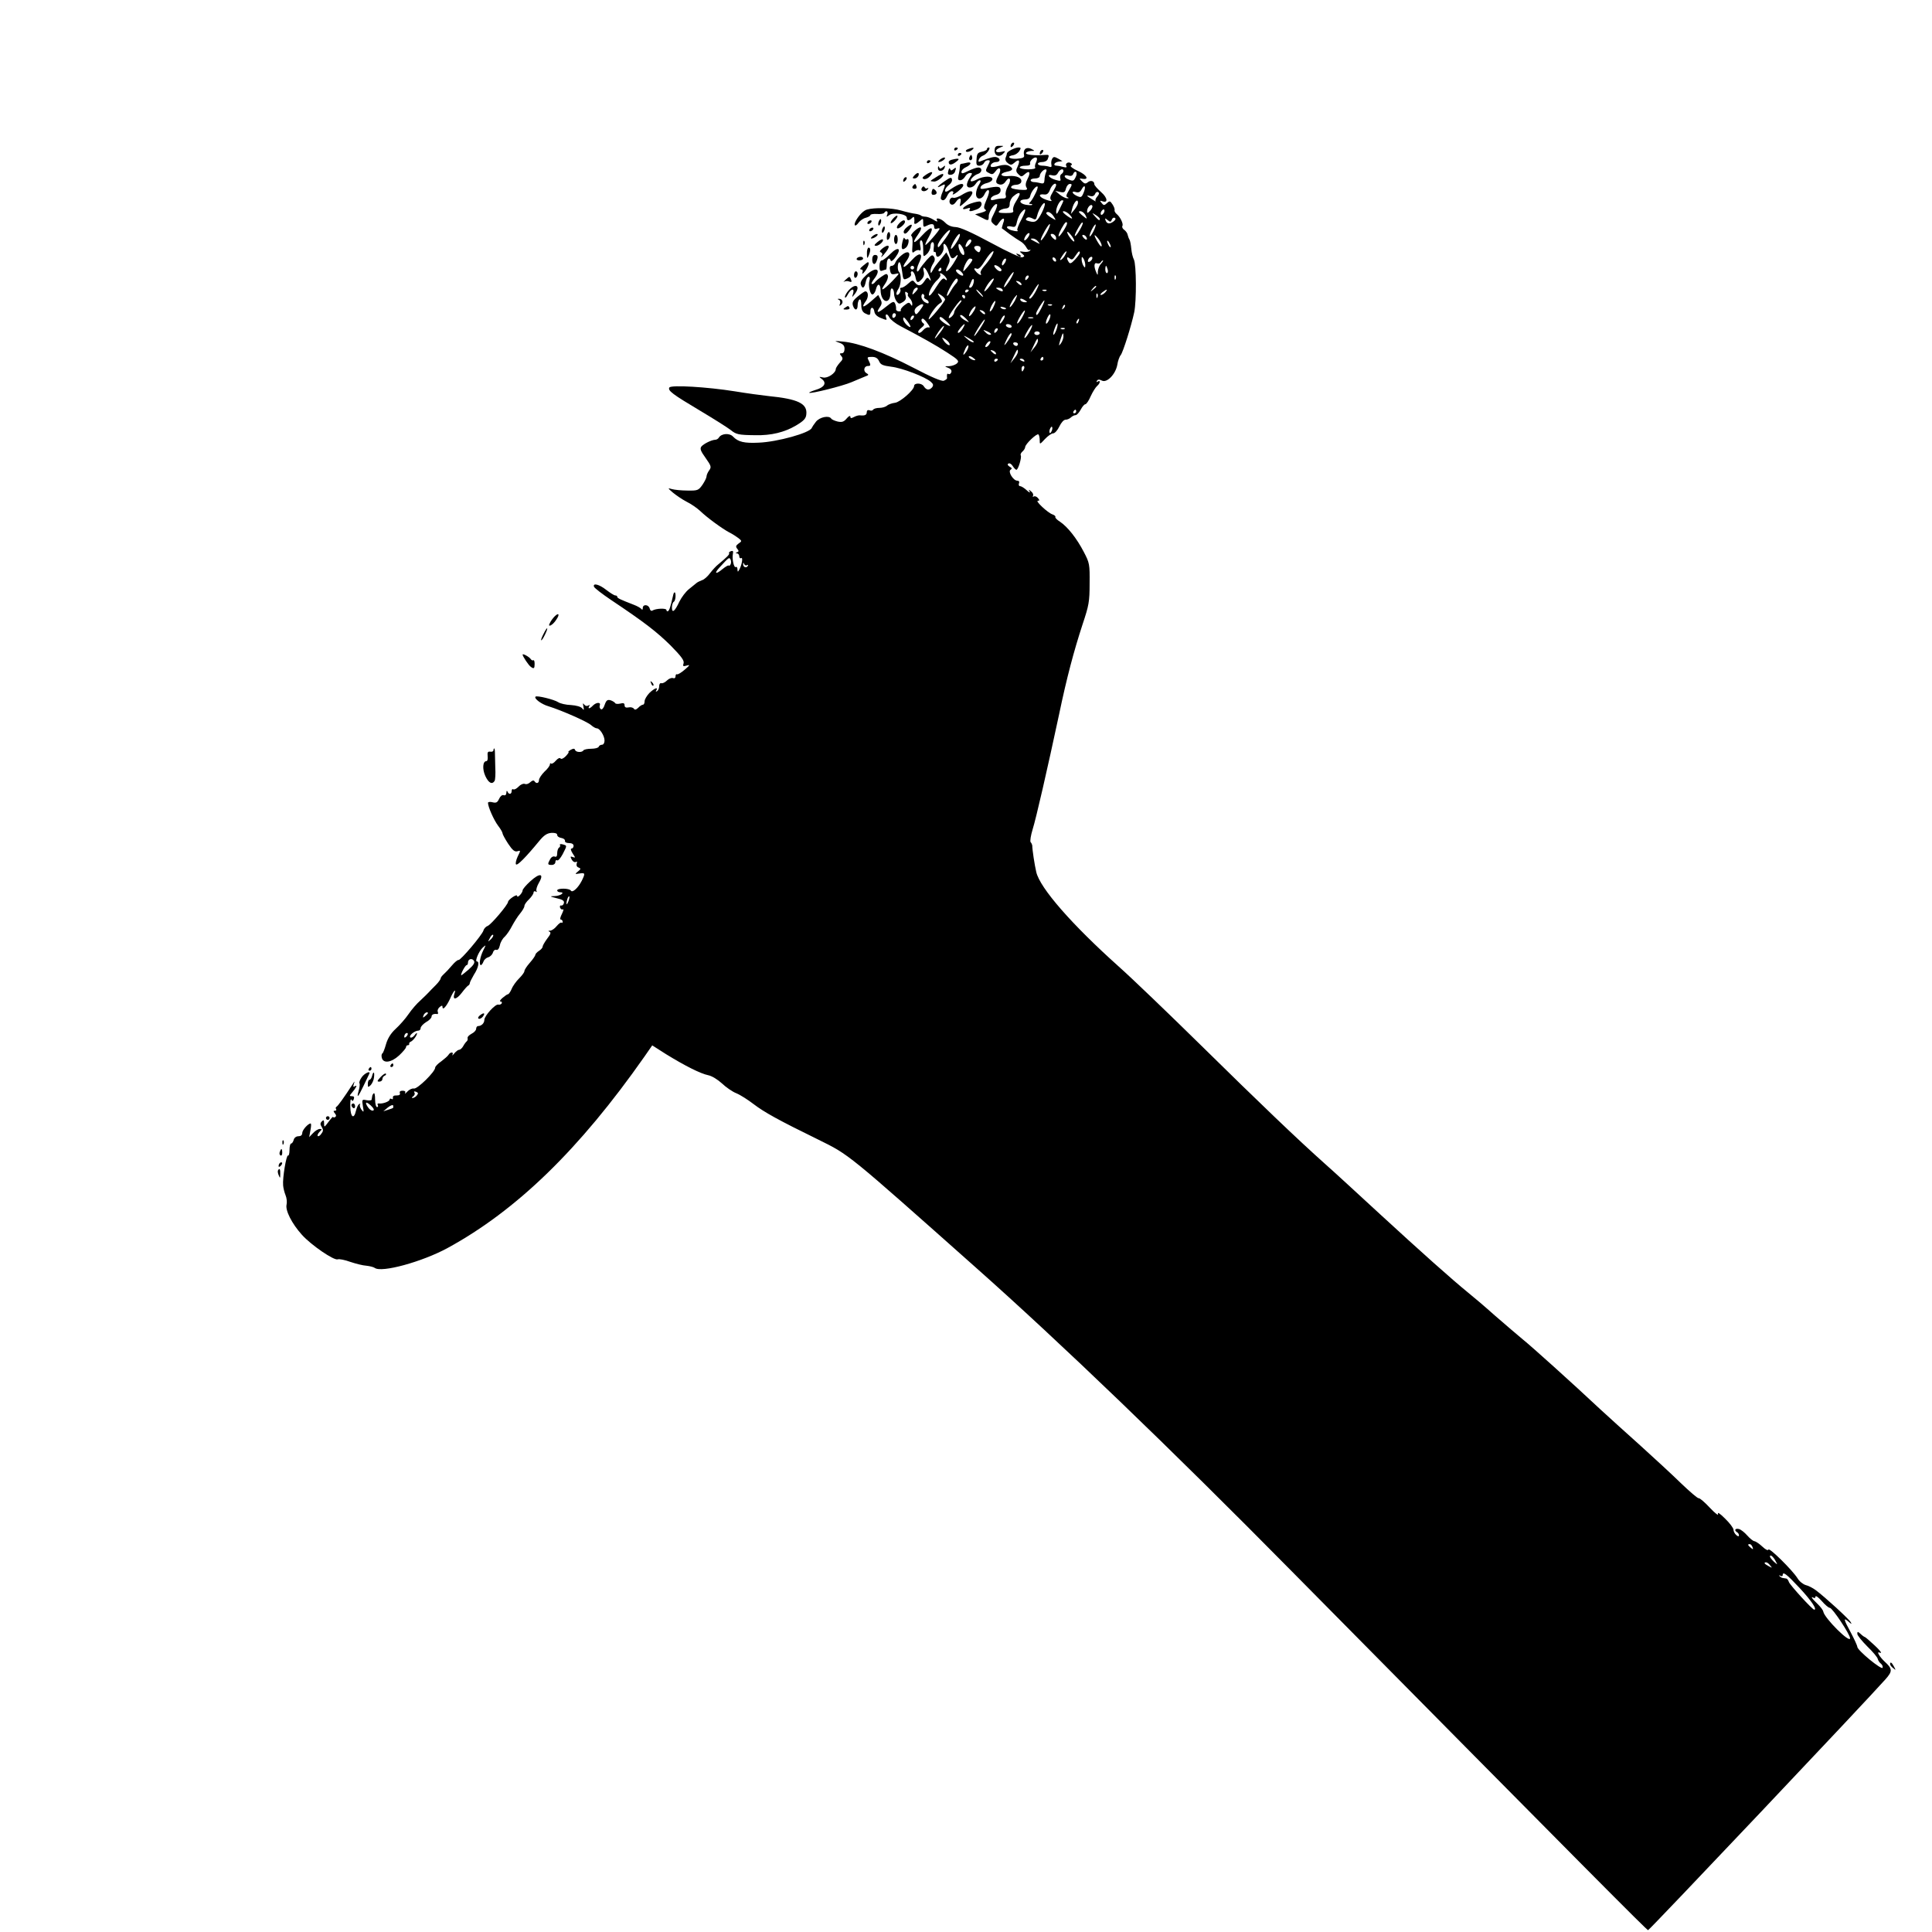 <?xml version="1.0" standalone="no"?>
<!DOCTYPE svg PUBLIC "-//W3C//DTD SVG 20010904//EN"
 "http://www.w3.org/TR/2001/REC-SVG-20010904/DTD/svg10.dtd">
<svg version="1.0" xmlns="http://www.w3.org/2000/svg"
 width="1061pt" height="1061pt" viewBox="0 0 1061 1061"
 preserveAspectRatio="xMidYMid meet">
<g transform="translate(0,1061) scale(0.1,-0.1)"
fill="#000000" stroke="none">
<path d="M5557 9823 c-4 -3 -7 -11 -7 -17 0 -6 5 -5 12 2 6 6 9 14 7 17 -3 3
-9 2 -12 -2z"/>
<path d="M5462 9786 c-2 -31 26 -43 47 -20 15 15 14 16 -11 10 -34 -8 -38 11
-5 24 22 9 22 9 -3 9 -20 1 -26 -4 -28 -23z"/>
<path d="M5240 9789 c0 -5 5 -7 10 -4 6 3 10 8 10 11 0 2 -4 4 -10 4 -5 0 -10
-5 -10 -11z"/>
<path d="M5316 9791 c-11 -4 -15 -10 -9 -14 5 -3 19 0 29 8 20 15 11 18 -20 6z"/>
<path d="M5420 9791 c0 -5 -12 -11 -27 -14 -24 -5 -28 -11 -30 -41 -3 -30 0
-36 16 -36 10 0 21 7 25 15 3 8 12 15 21 15 14 0 14 -3 0 -30 -14 -28 -14 -30
6 -40 17 -10 23 -8 36 9 21 31 36 15 18 -19 -20 -38 -19 -47 4 -53 13 -3 25 3
34 17 22 32 34 10 13 -25 -10 -17 -16 -39 -13 -50 4 -14 0 -19 -16 -19 -12 0
-33 -3 -46 -7 -17 -4 -22 -2 -19 8 2 7 15 16 29 19 15 4 24 13 24 25 0 22 -14
24 -77 11 -31 -6 -37 -4 -32 8 3 8 19 18 35 21 16 4 29 13 29 21 0 19 -47 18
-84 -1 -16 -9 -31 -13 -34 -10 -8 7 18 34 39 40 24 8 25 35 1 35 -10 0 -34 -9
-55 -19 -30 -15 -37 -16 -37 -5 0 8 11 20 25 26 31 14 33 32 3 24 -13 -3 -26
-6 -30 -6 -4 0 -7 -8 -7 -17 0 -10 -3 -30 -7 -45 -5 -22 -3 -28 9 -28 9 0 21
9 27 20 6 11 18 20 27 20 14 0 14 -2 -1 -25 -9 -13 -16 -31 -16 -40 0 -22 33
-19 48 5 7 11 17 20 23 20 7 0 5 -10 -5 -25 -9 -13 -16 -36 -16 -50 0 -34 33
-34 48 1 7 14 16 23 21 19 6 -3 1 -25 -11 -51 -16 -37 -17 -48 -7 -55 9 -5 2
-10 -22 -17 l-34 -9 32 -16 c41 -22 43 -21 43 6 0 25 35 75 45 65 4 -3 -3 -25
-15 -48 -20 -40 -21 -44 -5 -59 16 -15 18 -14 32 7 21 30 35 28 22 -4 -5 -15
-8 -28 -7 -28 2 -1 21 -15 43 -32 22 -16 49 -34 60 -40 11 -6 25 -21 31 -32 6
-12 14 -19 19 -14 5 4 5 2 2 -4 -4 -6 -19 -9 -34 -7 -26 4 -27 3 -10 -10 15
-13 15 -15 2 -20 -8 -4 -82 30 -172 79 -108 58 -170 86 -195 87 -24 1 -44 10
-58 25 -22 23 -57 31 -43 10 4 -7 -5 -5 -20 5 -14 9 -35 17 -45 17 -10 0 -22
3 -25 7 -4 3 -17 7 -30 9 -12 1 -48 9 -79 18 -51 15 -147 17 -187 5 -18 -5
-42 -29 -59 -58 -17 -30 -6 -41 13 -14 8 11 26 24 40 27 14 4 25 10 25 15 0 4
16 7 35 6 19 -2 38 1 41 6 10 16 23 9 17 -8 -6 -16 -5 -16 10 -5 21 18 97 7
97 -14 0 -17 12 -18 28 -2 9 9 12 9 13 -2 1 -8 1 -18 0 -22 -2 -13 11 -9 31 9
17 15 18 15 18 -11 0 -23 2 -25 19 -16 28 14 41 12 41 -6 0 -10 6 -14 15 -10
8 3 15 3 15 0 0 -9 -74 -94 -78 -89 -2 2 6 22 19 44 33 60 14 63 -37 8 -45
-50 -60 -48 -23 4 29 41 20 54 -16 23 -16 -14 -25 -27 -20 -30 6 -2 8 -25 6
-51 -3 -42 -2 -46 12 -34 9 7 21 10 26 6 7 -4 9 5 5 25 -4 19 -2 30 5 30 6 0
11 -19 11 -47 0 -45 0 -46 20 -28 11 10 20 29 20 42 0 12 5 23 11 23 7 0 10
-12 7 -29 -2 -17 -1 -28 4 -25 4 3 8 -2 8 -10 0 -9 4 -16 9 -16 15 0 36 32 33
52 -6 35 17 17 28 -22 11 -42 19 -47 38 -28 20 20 13 0 -14 -42 -31 -47 -52
-54 -29 -10 12 24 13 35 4 52 l-12 22 -24 -30 c-36 -44 -39 -48 -51 -69 -10
-18 -11 -18 -12 -2 0 10 7 28 15 40 10 15 11 27 4 37 -8 13 -14 10 -38 -16
-16 -18 -33 -40 -39 -50 -19 -33 -23 -7 -6 30 28 57 5 66 -40 16 -41 -46 -60
-48 -28 -3 31 43 13 64 -26 32 -17 -13 -32 -32 -35 -41 -3 -10 -12 -18 -20
-18 -10 0 -13 -8 -9 -25 4 -21 8 -24 31 -19 24 6 22 3 -19 -40 -50 -52 -72
-61 -40 -16 12 17 19 38 16 46 -5 13 -10 12 -36 -6 -16 -11 -32 -25 -35 -30
-4 -6 -11 -10 -16 -10 -6 0 -1 12 10 26 45 57 13 74 -42 23 -23 -21 -33 -38
-30 -50 8 -28 20 -23 27 11 3 17 10 30 16 30 7 0 9 -8 5 -20 -9 -28 4 -82 18
-77 6 2 14 14 17 27 9 37 25 34 26 -4 1 -69 54 -83 54 -14 0 17 4 27 10 23 6
-3 10 -16 10 -29 0 -12 6 -30 13 -40 12 -16 16 -17 35 -5 16 10 20 20 15 38
-4 17 -3 22 6 16 7 -4 10 -9 7 -12 -3 -3 1 -12 9 -20 8 -8 15 -22 15 -31 0
-14 -2 -14 -9 -3 -8 12 -13 11 -35 -6 -14 -11 -22 -23 -19 -27 3 -3 -1 -6 -11
-6 -9 0 -16 6 -15 13 1 6 -1 20 -5 29 -7 16 -13 13 -52 -18 -44 -36 -56 -36
-31 1 11 16 11 25 2 42 l-12 23 -41 -36 c-43 -37 -54 -35 -26 4 15 22 13 52
-4 52 -4 0 -23 -13 -41 -28 -27 -22 -32 -33 -27 -50 10 -30 26 -28 26 2 0 14
5 28 10 31 6 4 10 -8 10 -29 0 -25 6 -38 19 -46 27 -14 31 -13 31 10 0 27 18
26 22 -2 2 -14 15 -27 37 -35 29 -12 33 -12 28 0 -9 25 5 28 17 4 6 -12 34
-34 61 -48 120 -63 195 -105 258 -146 59 -38 66 -46 53 -58 -8 -8 -27 -15 -43
-16 -27 0 -27 -1 -6 -9 15 -6 21 -15 17 -25 -3 -8 -10 -12 -15 -9 -8 5 -10 -2
-8 -23 0 -4 -8 -10 -18 -14 -12 -4 -67 19 -168 72 -162 84 -298 135 -385 143
-48 5 -51 4 -24 -5 24 -8 32 -17 32 -35 0 -15 -6 -24 -15 -24 -13 0 -13 -3 -3
-15 11 -13 9 -20 -9 -38 -11 -13 -21 -28 -21 -33 0 -23 -45 -53 -70 -47 -24 5
-24 5 -6 -9 27 -21 14 -45 -34 -59 -22 -7 -38 -14 -36 -16 7 -7 183 37 232 58
27 11 60 25 74 31 22 8 23 10 8 19 -19 11 -13 39 8 39 17 0 17 5 4 31 -9 17
-7 19 18 19 21 0 32 -7 40 -24 8 -19 21 -24 67 -30 60 -7 187 -56 217 -83 14
-12 15 -19 7 -30 -16 -18 -32 -16 -46 6 -12 19 -53 19 -53 1 0 -22 -77 -89
-105 -92 -16 -2 -36 -9 -43 -15 -7 -7 -26 -13 -42 -13 -16 0 -31 -4 -35 -10
-3 -5 -12 -7 -20 -3 -9 3 -15 -1 -15 -11 0 -15 -11 -20 -37 -17 -7 1 -22 -3
-33 -9 -15 -8 -20 -8 -20 2 -1 7 -9 3 -20 -10 -16 -19 -26 -22 -50 -17 -16 4
-32 11 -35 16 -12 19 -63 9 -84 -17 -11 -14 -21 -29 -23 -34 -9 -27 -189 -77
-291 -81 -80 -4 -113 4 -141 33 -19 21 -64 18 -78 -5 -4 -7 -13 -12 -20 -12
-21 -1 -63 -22 -76 -37 -9 -12 -5 -24 23 -63 31 -44 33 -50 19 -69 -8 -11 -14
-26 -14 -33 0 -7 -10 -27 -22 -45 -22 -31 -26 -33 -83 -32 -33 0 -71 4 -85 8
-24 7 -24 6 5 -19 17 -14 50 -37 75 -50 25 -12 59 -36 75 -51 36 -35 119 -96
160 -118 17 -8 39 -23 50 -31 20 -16 20 -17 1 -30 -15 -11 -17 -17 -7 -29 9
-11 9 -15 -1 -19 -10 -4 -10 -6 0 -6 6 -1 12 -8 12 -17 0 -8 5 -12 10 -9 12 7
4 -39 -11 -65 -7 -12 -8 -12 -9 3 0 10 -4 16 -9 13 -10 -7 -22 44 -16 73 3 14
0 18 -11 14 -8 -3 -13 -8 -10 -11 5 -5 -13 -23 -59 -61 -12 -9 -32 -31 -45
-48 -13 -18 -33 -36 -44 -39 -10 -4 -24 -10 -30 -15 -6 -5 -25 -20 -42 -34
-18 -14 -41 -45 -53 -69 -25 -54 -41 -66 -41 -32 0 14 5 28 10 31 6 3 10 18
10 32 0 26 -9 27 -14 1 -14 -62 -20 -79 -27 -84 -5 -3 -9 0 -9 6 0 11 -58 9
-77 -3 -6 -4 -13 1 -15 11 -6 23 -38 25 -38 3 0 -10 -3 -12 -8 -5 -4 5 -23 16
-42 23 -72 28 -90 36 -90 43 0 5 -5 8 -11 8 -6 0 -28 14 -49 30 -39 31 -75 40
-68 18 2 -7 45 -40 94 -73 184 -123 251 -175 327 -250 59 -60 76 -83 71 -98
-5 -16 -3 -18 18 -12 19 6 17 2 -12 -23 -19 -16 -38 -28 -42 -25 -5 2 -8 -3
-8 -11 0 -9 -6 -13 -14 -10 -8 3 -23 -3 -33 -13 -11 -11 -25 -17 -31 -15 -7 2
-12 -5 -12 -17 0 -11 -5 -23 -12 -27 -7 -4 -8 -3 -4 4 13 22 -11 12 -38 -14
-14 -15 -26 -35 -26 -45 0 -11 -4 -19 -9 -19 -5 0 -17 -7 -26 -17 -12 -11 -19
-13 -24 -5 -4 6 -17 10 -29 7 -15 -3 -22 1 -22 12 0 11 -6 14 -24 9 -13 -3
-26 -2 -28 3 -2 4 -13 11 -24 15 -18 5 -24 1 -33 -24 -6 -19 -15 -29 -21 -25
-6 4 -9 13 -6 21 7 19 -19 18 -38 -1 -17 -18 -30 -20 -20 -3 5 7 3 8 -6 3 -7
-4 -16 -2 -22 6 -7 10 -8 7 -4 -11 4 -21 3 -22 -7 -10 -7 9 -32 16 -61 18 -28
1 -59 8 -71 16 -21 14 -117 38 -124 30 -10 -10 33 -42 72 -53 68 -21 210 -83
233 -103 11 -10 25 -18 32 -18 16 0 42 -41 42 -67 0 -13 -6 -23 -14 -23 -8 0
-16 -5 -18 -11 -2 -6 -20 -11 -41 -11 -20 0 -40 -4 -43 -9 -8 -13 -42 -11 -46
3 -3 8 -9 8 -24 0 -10 -6 -16 -12 -12 -12 4 0 -3 -10 -15 -23 -13 -13 -25 -18
-29 -12 -4 5 -15 0 -26 -13 -10 -12 -22 -19 -26 -15 -3 3 -6 1 -6 -5 0 -7 -13
-25 -30 -40 -16 -16 -30 -37 -30 -46 0 -18 -15 -22 -25 -6 -4 6 -12 4 -22 -5
-9 -9 -22 -14 -31 -10 -8 3 -23 -3 -34 -15 -11 -11 -23 -18 -29 -15 -5 4 -9
-1 -9 -9 0 -19 -16 -21 -23 -3 -3 7 -6 4 -6 -7 -1 -11 -6 -16 -15 -13 -8 3
-18 -5 -25 -20 -9 -20 -16 -24 -36 -19 -14 4 -25 2 -25 -3 0 -22 32 -94 55
-125 14 -18 25 -37 25 -43 0 -5 14 -31 31 -57 24 -36 36 -45 50 -41 19 6 19 5
2 -29 -9 -20 -13 -39 -9 -43 7 -8 52 37 127 128 26 32 43 43 67 45 21 1 32 -3
32 -11 0 -8 10 -15 23 -17 12 -2 21 -9 20 -16 -2 -7 8 -12 22 -12 16 0 25 -6
25 -15 0 -8 -5 -15 -11 -15 -7 0 -4 -11 6 -27 16 -24 16 -25 1 -20 -14 6 -15
3 -6 -14 6 -11 16 -16 22 -13 7 5 9 2 5 -9 -3 -9 1 -18 10 -21 14 -6 14 -8 -3
-22 -18 -15 -18 -15 9 -11 31 5 32 1 12 -40 -20 -39 -51 -68 -60 -54 -8 14
-75 14 -75 1 0 -5 7 -10 16 -10 30 0 3 -20 -29 -21 -30 -1 -29 -2 11 -12 31
-7 42 -14 39 -26 -2 -9 -8 -15 -15 -14 -6 2 -9 -4 -6 -12 4 -8 10 -12 16 -9 5
3 2 -8 -6 -25 -9 -17 -12 -31 -6 -31 5 0 10 -5 10 -12 0 -6 -3 -8 -6 -5 -4 3
-15 -5 -26 -18 -11 -14 -27 -25 -36 -26 -11 0 -13 -2 -4 -6 9 -4 6 -14 -13
-38 -14 -19 -25 -38 -25 -44 0 -6 -9 -16 -20 -23 -11 -7 -20 -17 -20 -22 0 -4
-13 -24 -30 -43 -16 -18 -30 -39 -30 -46 0 -7 -14 -25 -29 -40 -16 -16 -35
-42 -41 -58 -7 -16 -16 -29 -20 -29 -4 0 -17 -9 -30 -20 -13 -11 -18 -20 -11
-20 7 0 9 -5 6 -11 -4 -5 -12 -8 -18 -6 -16 5 -77 -62 -77 -84 0 -18 -16 -34
-35 -34 -5 0 -10 -7 -10 -15 0 -8 -11 -20 -25 -27 -14 -7 -24 -18 -22 -25 2
-6 -1 -14 -5 -17 -4 -3 -13 -15 -19 -26 -6 -11 -16 -20 -22 -20 -6 0 -18 -9
-27 -20 -9 -11 -14 -14 -10 -7 8 16 -12 16 -22 -1 -4 -7 -23 -23 -40 -36 -18
-12 -33 -28 -33 -34 0 -23 -98 -119 -117 -115 -10 2 -26 -6 -36 -17 -10 -11
-16 -14 -12 -7 4 7 -1 12 -14 12 -13 0 -18 -5 -15 -13 3 -9 -3 -13 -18 -13
-14 1 -22 -4 -20 -12 1 -8 -2 -11 -8 -7 -5 3 -10 2 -10 -3 0 -11 -38 -25 -59
-22 -7 1 -10 -3 -6 -9 3 -6 1 -11 -4 -11 -6 0 -11 19 -11 42 0 23 -3 38 -7 34
-5 -4 -9 -12 -9 -17 -1 -5 -2 -13 -3 -18 0 -4 -13 -6 -28 -3 -25 5 -26 4 -20
-33 6 -34 5 -36 -8 -19 -7 10 -11 23 -8 28 4 5 1 6 -5 2 -6 -3 -13 -20 -17
-36 -11 -49 -30 -36 -31 21 -1 29 1 46 6 40 5 -10 9 -9 13 3 4 11 1 16 -10 16
-14 0 -15 2 -1 18 24 28 33 46 18 37 -10 -6 -12 -3 -7 11 6 19 6 19 -6 0 -50
-77 -82 -121 -89 -124 -4 -2 -6 -8 -2 -13 3 -5 0 -9 -7 -9 -9 0 -9 -3 0 -14 8
-10 9 -16 1 -21 -5 -3 -10 -3 -10 1 0 4 -11 -7 -25 -26 -24 -32 -25 -33 -25
-10 0 19 -3 21 -12 12 -10 -10 -10 -17 -1 -31 9 -15 9 -23 -2 -37 -7 -11 -16
-16 -20 -13 -3 4 1 14 10 23 14 14 15 16 1 16 -8 0 -25 -10 -36 -22 l-22 -23
7 38 c4 20 5 37 1 37 -14 0 -46 -36 -46 -52 0 -12 -8 -18 -21 -18 -12 0 -23
-8 -26 -20 -3 -11 -9 -20 -14 -20 -5 0 -9 -16 -9 -36 0 -19 -4 -33 -8 -30 -9
6 -31 -123 -27 -164 1 -14 7 -38 13 -53 7 -16 9 -39 6 -52 -8 -32 29 -105 84
-166 51 -57 177 -143 197 -135 8 3 39 -3 69 -14 30 -10 69 -20 88 -21 18 -2
39 -7 46 -12 37 -28 259 33 398 108 382 208 727 544 1083 1052 l43 62 77 -49
c101 -62 187 -106 231 -115 20 -4 52 -24 75 -45 22 -21 58 -46 79 -54 22 -9
64 -36 94 -59 59 -45 136 -88 357 -196 170 -84 154 -71 864 -702 462 -410
1070 -994 1736 -1669 1645 -1664 1949 -1970 1956 -1970 7 0 1194 1254 1303
1377 40 45 40 58 -4 98 -12 11 -26 28 -31 37 -8 14 -6 16 8 11 10 -3 -4 15
-31 40 -28 26 -52 47 -55 47 -2 0 -13 7 -23 17 -16 14 -18 14 -18 0 0 -8 25
-39 55 -69 30 -29 56 -60 57 -68 2 -8 9 -20 17 -26 8 -6 12 -16 10 -23 -5 -14
-139 96 -139 115 0 6 -16 41 -35 77 -41 75 -43 87 -13 61 16 -14 19 -15 12 -3
-9 17 -141 138 -192 176 -16 12 -41 25 -55 28 -14 4 -35 20 -45 37 -29 46
-156 171 -160 158 -3 -7 -16 0 -33 16 -16 15 -36 29 -44 30 -8 1 -26 16 -40
32 -14 16 -34 32 -45 35 -21 5 -28 -7 -10 -18 6 -3 10 -11 10 -17 0 -7 -6 -6
-15 2 -8 7 -15 20 -15 29 0 9 -21 37 -46 61 -30 30 -43 38 -39 25 4 -11 -17 5
-45 35 -28 30 -56 54 -61 52 -6 -1 -49 36 -97 82 -48 47 -148 139 -222 206
-74 66 -173 156 -220 199 -157 147 -378 346 -428 386 -27 22 -95 81 -152 130
-56 50 -122 106 -146 125 -92 75 -259 224 -483 430 -128 118 -265 244 -305
279 -147 131 -361 336 -676 646 -179 176 -383 372 -455 436 -258 231 -434 432
-454 520 -9 38 -22 123 -22 146 -1 5 -4 13 -9 18 -4 6 1 37 11 70 19 60 81
331 145 630 43 206 82 351 129 495 35 105 39 125 39 225 1 106 0 113 -32 174
-39 75 -89 138 -131 166 -16 10 -28 22 -25 26 2 4 -5 10 -16 14 -25 8 -97 75
-80 75 10 0 10 3 0 15 -7 8 -17 12 -23 8 -5 -3 -7 -1 -4 4 4 6 -1 17 -10 24
-14 12 -16 12 -8 -1 4 -8 -3 -5 -17 8 -13 12 -29 22 -36 22 -6 0 -9 7 -6 15 4
9 0 15 -9 15 -22 0 -53 50 -37 60 9 6 8 10 -5 17 -11 7 -14 13 -7 17 6 4 17
-2 24 -14 7 -11 16 -20 20 -20 10 0 30 68 24 79 -3 5 1 14 9 21 8 7 15 18 15
24 0 17 65 78 73 70 4 -4 7 -18 7 -32 0 -24 0 -24 29 7 16 17 36 31 45 31 9 0
24 17 34 38 10 21 24 37 34 37 10 0 23 6 30 13 6 6 18 12 25 12 7 0 19 14 28
30 9 17 20 30 26 30 5 0 19 20 29 44 11 24 27 49 35 56 18 15 20 35 3 24 -7
-4 -8 -3 -4 4 5 9 13 9 27 2 27 -15 75 33 85 86 3 21 12 46 19 54 13 17 58
160 74 235 13 63 12 263 -2 290 -6 11 -12 37 -14 58 -2 22 -6 44 -10 51 -4 6
-8 18 -10 26 -1 8 -9 20 -18 27 -10 6 -14 16 -11 22 7 11 -12 50 -32 66 -7 6
-12 15 -11 20 2 6 -3 20 -11 32 -13 20 -16 21 -31 7 -14 -13 -18 -13 -29 1
-11 13 -10 14 3 10 34 -13 30 19 -6 50 -20 18 -37 37 -37 43 0 18 -20 24 -36
11 -12 -10 -18 -9 -32 5 -16 17 -16 17 2 14 40 -7 25 21 -24 43 -29 13 -45 26
-39 30 8 5 8 8 0 13 -15 10 -33 -3 -25 -16 5 -8 -1 -9 -17 -5 -13 4 -30 7 -36
7 -22 0 -14 18 10 22 l22 3 -24 14 c-20 11 -25 11 -32 0 -5 -8 -7 -22 -5 -32
3 -13 0 -17 -11 -13 -8 3 -26 6 -39 6 -13 0 -24 5 -24 10 0 6 11 10 24 10 13
0 27 7 30 16 9 23 8 25 -16 23 -53 -5 -109 1 -103 11 3 6 16 10 28 11 22 0 22
0 -1 12 -27 12 -45 -5 -38 -35 3 -13 -5 -17 -40 -20 -43 -3 -59 14 -18 20 11
2 25 12 32 22 10 17 10 20 -5 20 -21 -1 -61 -22 -63 -32 0 -4 -3 -15 -7 -24
-4 -11 1 -22 12 -30 16 -12 21 -11 37 3 24 22 32 12 17 -21 -11 -22 -10 -29 4
-43 15 -15 18 -15 35 0 26 24 34 10 15 -26 -11 -21 -12 -36 -6 -46 9 -14 3
-16 -39 -13 -31 3 -48 8 -45 15 2 7 14 12 27 12 13 0 26 7 28 14 8 23 -24 38
-68 34 -47 -5 -55 14 -10 24 34 6 38 18 11 32 -12 7 -31 7 -56 0 -20 -6 -39
-8 -42 -5 -9 9 8 26 28 26 22 0 26 18 4 26 -13 5 -35 0 -88 -21 -13 -6 -16 -3
-11 9 3 8 13 18 22 21 20 6 47 45 32 45 -5 0 -10 -4 -10 -9z m270 -72 c-6 -11
-8 -24 -5 -29 4 -6 -12 -10 -39 -10 -25 0 -46 5 -46 10 0 6 14 10 31 10 20 0
29 4 26 13 -4 13 23 38 35 31 5 -3 3 -14 -2 -25z m54 -56 c-4 -10 -8 -28 -8
-41 -1 -18 -5 -22 -21 -18 -11 3 -28 6 -37 6 -10 0 -18 5 -18 10 0 6 11 10 25
10 14 0 25 6 25 13 0 15 20 37 33 37 5 0 6 -8 1 -17z m96 8 c0 -6 -5 -13 -11
-17 -6 -3 -9 -14 -6 -24 4 -15 1 -16 -29 -7 -36 11 -48 33 -14 24 13 -3 24 1
30 14 11 20 30 26 30 10z m67 -34 c-10 -21 -14 -23 -38 -13 -30 11 -29 31 1
21 11 -3 20 0 24 10 3 9 10 14 15 11 5 -4 5 -16 -2 -29z m-107 -44 c0 -5 -9
-22 -19 -39 -15 -24 -16 -35 -8 -43 7 -7 -3 -7 -28 2 -40 14 -47 34 -10 29 15
-2 24 6 32 28 10 26 33 42 33 23z m71 -27 c-16 -26 -18 -35 -9 -39 9 -4 9 -6
-2 -6 -8 0 -26 9 -40 20 l-25 21 26 -6 c23 -5 28 -2 33 19 4 14 13 25 22 25
13 0 12 -6 -5 -34z m-187 -23 c-10 -21 -23 -41 -29 -45 -6 -5 -4 -8 4 -8 8 0
12 -2 9 -5 -3 -3 -19 -2 -37 1 -36 8 -37 28 0 29 16 0 25 7 27 20 5 23 33 58
40 50 3 -3 -3 -22 -14 -42z m267 9 c-11 -27 -15 -28 -37 -18 -28 13 -32 30 -5
21 14 -4 23 0 31 15 17 31 25 16 11 -18z m75 -21 c-9 -10 -13 -21 -9 -26 5 -4
-4 0 -19 10 -33 20 -35 25 -9 18 11 -3 21 2 25 12 3 9 11 13 17 10 7 -5 5 -13
-5 -24z m-426 13 c0 -4 -9 -22 -21 -41 -12 -18 -18 -40 -15 -48 4 -12 -4 -15
-41 -15 -36 0 -44 3 -35 12 6 6 22 12 34 13 17 1 23 8 23 26 0 13 9 32 20 41
21 18 35 23 35 12z m240 -37 c0 -2 -9 -21 -20 -43 -15 -31 -19 -35 -20 -16 0
24 20 62 32 62 5 0 8 -1 8 -3z m80 -11 c0 -8 -9 -24 -19 -37 l-20 -24 6 25 c9
39 33 65 33 36z m-199 -55 c-25 -48 -35 -55 -68 -46 -18 4 -23 9 -16 16 8 8
17 7 32 0 18 -10 21 -8 27 16 9 35 37 79 42 65 2 -6 -6 -29 -17 -51z m265 11
c-14 -14 -16 -14 -16 -1 0 20 23 44 29 28 2 -6 -4 -18 -13 -27z m-376 -46
c-16 -29 -26 -56 -23 -60 8 -8 -5 -8 -34 0 -13 4 -23 11 -23 16 0 6 11 7 24 4
21 -5 25 -2 31 27 4 17 14 40 23 50 29 33 30 17 2 -37z m454 39 c-4 -8 -10
-15 -15 -15 -4 0 -6 7 -3 15 4 8 10 15 15 15 4 0 6 -7 3 -15z m-276 -26 c13
-21 13 -21 -17 -3 -16 10 -28 21 -25 25 7 12 28 1 42 -22z m87 11 c10 -11 15
-20 11 -20 -4 0 -19 9 -33 20 -17 13 -20 20 -11 20 8 0 23 -9 33 -20z m85 0
c6 -11 9 -20 7 -20 -2 0 -14 9 -27 20 -18 16 -19 20 -7 20 9 0 21 -9 27 -20z
m80 -22 c0 -12 -6 -9 -26 13 -19 22 -19 22 4 8 12 -8 22 -17 22 -21z m74 -15
c-21 -15 -36 -13 -43 8 -4 12 -2 12 12 0 14 -11 18 -11 23 3 3 9 11 13 17 9 6
-4 3 -11 -9 -20z m-254 -10 c0 -13 -41 -76 -46 -71 -4 5 9 35 29 66 9 14 17
16 17 5z m69 -37 c-23 -40 -37 -44 -17 -5 21 39 30 51 34 46 3 -2 -5 -21 -17
-41z m-181 -14 c-13 -23 -27 -42 -31 -42 -7 0 15 46 37 78 19 27 15 3 -6 -36z
m257 8 c-9 -18 -18 -30 -21 -28 -2 3 3 19 12 37 9 18 18 30 21 28 2 -3 -3 -19
-12 -37z m-811 -37 c-41 -56 -44 -59 -44 -40 0 17 59 91 67 83 3 -3 -8 -22
-23 -43z m706 -17 c0 -6 -9 0 -20 14 -26 33 -25 52 0 21 11 -13 20 -28 20 -35z
m-647 -7 c-14 -22 -28 -38 -30 -35 -8 8 38 87 47 81 5 -3 -2 -24 -17 -46z
m395 31 c-7 -11 -16 -20 -21 -20 -4 0 -3 9 3 20 6 11 15 20 20 20 6 0 5 -9 -2
-20z m152 -7 c0 -13 -3 -13 -15 -3 -8 7 -15 16 -15 21 0 5 7 6 15 3 8 -4 15
-13 15 -21z m165 6 c11 -17 -1 -21 -15 -4 -8 9 -8 15 -2 15 6 0 14 -5 17 -11z
m85 -48 c0 -9 -8 -3 -20 17 -25 41 -25 54 0 23 11 -13 20 -31 20 -40z m-726 8
c-21 -24 -29 -18 -14 10 6 12 16 19 21 15 6 -4 4 -13 -7 -25z m377 14 c13 -15
12 -15 -11 -3 -34 17 -36 20 -18 20 9 0 22 -7 29 -17z m399 -28 c0 -5 -5 -3
-10 5 -5 8 -10 20 -10 25 0 6 5 3 10 -5 5 -8 10 -19 10 -25z m-811 -11 c12
-27 7 -45 -8 -28 -14 14 -23 54 -13 54 5 0 14 -12 21 -26z m94 10 c3 -3 3 -12
0 -20 -4 -11 -9 -12 -19 -3 -8 6 -14 15 -14 20 0 10 24 12 33 3z m61 -54 c-10
-16 -29 -41 -42 -55 -12 -14 -20 -30 -17 -35 9 -15 -4 -12 -21 4 -18 19 -18
27 1 20 9 -4 24 11 45 45 33 53 64 73 34 21z m406 11 c-5 -11 -15 -23 -22 -27
-7 -5 -8 -2 -3 7 21 37 44 55 25 20z m80 10 c0 -4 -12 -21 -26 -36 -21 -23
-28 -25 -35 -14 -14 22 -11 33 5 20 12 -10 18 -7 31 13 18 27 25 32 25 17z
m-130 -42 c0 -6 -4 -7 -10 -4 -5 3 -10 11 -10 16 0 6 5 7 10 4 6 -3 10 -11 10
-16z m160 -24 c0 -17 -2 -17 -10 -5 -5 8 -10 24 -10 35 0 17 2 17 10 5 5 -8
10 -24 10 -35z m38 33 c-2 -6 -10 -14 -16 -16 -7 -2 -10 2 -6 12 7 18 28 22
22 4z m-658 -5 c-1 -10 -50 -70 -50 -62 0 22 24 69 36 69 8 0 14 -3 14 -7z
m180 -14 c-7 -11 -14 -19 -16 -16 -7 7 7 37 17 37 6 0 5 -9 -1 -21z m527 -7
c-10 -10 -17 -29 -18 -43 0 -22 -1 -23 -9 -4 -14 32 -12 55 4 49 8 -3 17 -1
21 5 3 6 9 11 12 11 3 0 -1 -8 -10 -18z m-1093 -42 c6 -48 7 -49 31 -38 14 6
21 16 18 24 -3 8 0 14 6 14 6 0 14 -13 18 -30 6 -35 14 -37 36 -12 10 11 14
26 10 40 -10 38 11 24 29 -21 11 -26 13 -35 4 -24 -13 16 -14 16 -30 -8 -18
-27 -34 -29 -53 -5 -10 13 -14 12 -35 -7 -14 -13 -30 -23 -37 -23 -7 0 -10 -4
-7 -8 7 -11 -11 -38 -20 -30 -4 4 1 19 10 32 15 24 17 78 3 93 -10 9 -8 53 2
53 5 0 11 -22 15 -50z m546 8 c0 -12 -14 -10 -28 4 -19 19 -14 29 8 16 11 -7
20 -16 20 -20z m-480 12 c0 -5 -4 -10 -10 -10 -5 0 -10 5 -10 10 0 6 5 10 10
10 6 0 10 -4 10 -10z m1063 -10 c3 -11 1 -20 -4 -20 -5 0 -9 9 -9 20 0 11 2
20 4 20 2 0 6 -9 9 -20z m-913 0 c0 -5 -5 -10 -11 -10 -5 0 -7 5 -4 10 3 6 8
10 11 10 2 0 4 -4 4 -10z m108 -12 c19 -19 14 -29 -8 -16 -20 13 -27 28 -12
28 4 0 13 -5 20 -12z m267 -48 c-15 -23 -29 -40 -31 -37 -3 3 7 24 22 46 35
54 43 46 9 -9z m-359 26 c8 -8 14 -18 14 -22 0 -5 -5 -3 -12 4 -8 8 -20 -2
-47 -45 -19 -31 -36 -52 -39 -45 -5 15 21 63 47 86 11 10 18 23 15 27 -8 14 6
10 22 -5z m456 -18 c-7 -7 -12 -8 -12 -2 0 14 12 26 19 19 2 -3 -1 -11 -7 -17z
m485 0 c-3 -8 -6 -5 -6 6 -1 11 2 17 5 13 3 -3 4 -12 1 -19z m-867 -7 c0 -5
-6 -16 -14 -23 -7 -8 -20 -27 -29 -43 -9 -17 -16 -24 -17 -17 0 17 43 92 53
92 4 0 7 -4 7 -9z m85 -20 c-3 -12 -11 -21 -16 -21 -6 0 -8 3 -6 8 2 4 7 16
11 26 9 25 20 13 11 -13z m106 12 c-16 -28 -38 -53 -45 -53 -3 0 4 16 16 35
23 35 48 50 29 18z m159 -15 c0 -6 -6 -5 -15 2 -8 7 -15 14 -15 16 0 2 7 1 15
-2 8 -4 15 -11 15 -16z m78 -38 c-12 -22 -26 -40 -31 -40 -6 0 -6 5 0 13 5 6
17 24 26 40 26 41 29 33 5 -13z m332 26 c0 -2 -8 -10 -17 -17 -16 -13 -17 -12
-4 4 13 16 21 21 21 13z m-980 -12 c0 -3 -7 -12 -15 -20 -16 -17 -18 -14 -9
10 6 15 24 23 24 10z m465 -4 c8 -13 -5 -13 -25 0 -13 8 -13 10 2 10 9 0 20
-4 23 -10z m-185 -4 c0 -3 -4 -8 -10 -11 -5 -3 -10 -1 -10 4 0 6 5 11 10 11 6
0 10 -2 10 -4z m65 -16 c10 -11 16 -20 13 -20 -3 0 -13 9 -23 20 -10 11 -16
20 -13 20 3 0 13 -9 23 -20z m362 14 c-3 -3 -12 -4 -19 -1 -8 3 -5 6 6 6 11 1
17 -2 13 -5z m323 -9 c-7 -8 -18 -15 -24 -15 -6 0 -2 7 8 15 25 19 32 19 16 0z
m-995 -25 c-3 -4 2 -10 10 -14 8 -3 15 -10 15 -16 0 -8 -6 -8 -20 0 -11 6 -20
20 -20 31 0 11 5 17 10 14 6 -4 8 -10 5 -15z m115 -15 c0 -5 -21 -34 -45 -63
-25 -30 -45 -50 -45 -45 0 16 39 72 59 85 18 11 18 13 3 36 -16 24 -16 25 6
11 12 -8 22 -18 22 -24z m837 13 c-3 -8 -6 -5 -6 6 -1 11 2 17 5 13 3 -3 4
-12 1 -19z m-727 2 c0 -5 -2 -10 -4 -10 -3 0 -8 5 -11 10 -3 6 -1 10 4 10 6 0
11 -4 11 -10z m274 -20 c-9 -16 -20 -32 -26 -36 -10 -7 7 31 25 54 16 20 16
14 1 -18z m56 0 c13 -8 13 -10 -2 -10 -9 0 -20 5 -23 10 -8 13 5 13 25 0z
m-350 -3 c0 -2 -9 -14 -20 -27 -11 -13 -20 -29 -20 -35 0 -7 -7 -18 -15 -25
-25 -20 -17 4 15 48 26 37 40 50 40 39z m177 -30 c-6 -15 -15 -27 -20 -27 -4
0 0 14 8 31 20 37 30 34 12 -4z m263 -7 c-19 -38 -30 -49 -30 -32 0 10 39 72
45 72 3 0 -4 -18 -15 -40z m-650 14 c0 -3 -9 -17 -20 -31 -17 -22 -21 -23 -26
-9 -4 11 1 22 12 31 20 15 34 19 34 9z m707 0 c-3 -3 -12 -4 -19 -1 -8 3 -5 6
6 6 11 1 17 -2 13 -5z m64 -17 c-10 -9 -11 -8 -5 6 3 10 9 15 12 12 3 -3 0
-11 -7 -18z m-497 -21 c-9 -15 -19 -24 -22 -22 -2 3 3 17 12 32 10 14 20 23
23 21 2 -3 -3 -17 -13 -31z m177 16 c-7 -2 -18 1 -23 6 -8 8 -4 9 13 5 13 -4
18 -8 10 -11z m-111 -24 c0 -6 -6 -5 -15 2 -8 7 -15 14 -15 16 0 2 7 1 15 -2
8 -4 15 -11 15 -16z m206 -16 c-9 -17 -21 -34 -27 -38 -7 -4 -2 12 11 34 27
47 40 50 16 4z m-696 9 c0 -6 -4 -13 -10 -16 -5 -3 -10 1 -10 9 0 9 5 16 10
16 6 0 10 -4 10 -9z m840 -31 c-16 -31 -23 -18 -8 15 7 15 14 23 16 17 2 -6
-2 -21 -8 -32z m-748 8 c-7 -7 -12 -8 -12 -2 0 14 12 26 19 19 2 -3 -1 -11 -7
-17z m294 1 c19 -22 19 -22 -3 -10 -24 12 -39 31 -25 31 5 0 17 -10 28 -21z
m200 -11 c-18 -26 -22 -17 -5 14 6 11 13 17 16 15 3 -3 -2 -16 -11 -29z m-506
-32 c0 -5 -9 -1 -20 9 -11 10 -20 25 -20 34 0 12 6 9 20 -9 11 -14 20 -29 20
-34z m198 29 c15 -14 23 -25 19 -25 -13 0 -57 32 -57 41 0 14 9 11 38 -16z
m475 18 c-7 -2 -19 -2 -25 0 -7 3 -2 5 12 5 14 0 19 -2 13 -5z m-579 -30 c13
-17 15 -24 5 -21 -7 2 -21 -5 -30 -16 -10 -12 -21 -17 -25 -13 -5 5 2 16 15
26 16 12 20 21 12 25 -12 8 -15 26 -3 26 4 0 16 -12 26 -27z m287 -29 c-17
-26 -31 -44 -31 -39 0 12 54 95 58 90 3 -2 -10 -25 -27 -51z m542 41 c-3 -9
-8 -14 -10 -11 -3 3 -2 9 2 15 9 16 15 13 8 -4z m-123 -50 c-6 -15 -13 -26
-15 -23 -3 2 1 19 8 37 6 17 13 28 15 23 1 -5 -2 -22 -8 -37z m-510 16 c-11
-21 -30 -37 -30 -25 0 8 30 44 37 44 2 0 -1 -9 -7 -19z m265 9 c3 -5 -1 -10
-9 -10 -8 0 -18 5 -21 10 -3 6 1 10 9 10 8 0 18 -4 21 -10z m101 -28 c-9 -17
-21 -34 -27 -38 -7 -4 -2 12 11 34 27 47 40 50 16 4z m-492 -7 c-34 -45 -41
-45 -12 0 13 19 27 35 31 35 4 0 -4 -16 -19 -35z m308 3 c-7 -7 -12 -8 -12 -2
0 14 12 26 19 19 2 -3 -1 -11 -7 -17z m375 16 c-3 -3 -12 -4 -19 -1 -8 3 -5 6
6 6 11 1 17 -2 13 -5z m-407 -32 c-7 -3 -19 3 -28 13 -16 15 -15 16 12 4 15
-7 23 -15 16 -17z m270 8 c0 -5 -7 -10 -15 -10 -8 0 -15 5 -15 10 0 6 7 10 15
10 8 0 15 -4 15 -10z m-159 -17 c-5 -10 -17 -27 -25 -38 -14 -17 -14 -14 1 18
9 20 21 37 25 37 5 0 4 -8 -1 -17z m289 -1 c0 -10 -6 -27 -14 -38 -13 -17 -13
-15 -3 19 13 41 17 46 17 19z m-500 -22 c8 -5 10 -10 4 -10 -7 0 -22 9 -35 21
-19 16 -20 18 -4 10 11 -6 27 -15 35 -21z m-126 -17 c8 -19 -18 -5 -32 17 -11
19 -11 19 8 8 11 -7 22 -18 24 -25z m486 15 c0 -7 -9 -24 -21 -38 l-20 -25 18
38 c18 39 23 45 23 25z m-270 -23 c-7 -9 -15 -13 -18 -10 -3 2 1 11 8 20 7 9
15 13 18 10 3 -2 -1 -11 -8 -20z m160 5 c0 -5 -4 -10 -9 -10 -6 0 -13 5 -16
10 -3 6 1 10 9 10 9 0 16 -4 16 -10z m-284 -42 c-19 -27 -21 -19 -4 18 7 14
14 21 16 15 2 -6 -4 -21 -12 -33z m164 -10 c0 -6 -6 -5 -15 2 -8 7 -15 14 -15
16 0 2 7 1 15 -2 8 -4 15 -11 15 -16z m120 10 c0 -7 -9 -24 -21 -38 l-20 -25
18 38 c18 39 23 45 23 25z m-234 -45 c-6 -6 -36 9 -36 18 0 5 9 4 20 -3 10 -7
18 -14 16 -15z m374 7 c0 -5 -5 -10 -11 -10 -5 0 -7 5 -4 10 3 6 8 10 11 10 2
0 4 -4 4 -10z m-250 -4 c0 -3 -4 -8 -10 -11 -5 -3 -10 -1 -10 4 0 6 5 11 10
11 6 0 10 -2 10 -4z m145 -6 c3 -6 -1 -7 -9 -4 -18 7 -21 14 -7 14 6 0 13 -4
16 -10z m-1 -45 c-4 -8 -8 -15 -10 -15 -2 0 -4 7 -4 15 0 8 4 15 10 15 5 0 7
-7 4 -15z m286 -235 c0 -5 -5 -10 -11 -10 -5 0 -7 5 -4 10 3 6 8 10 11 10 2 0
4 -4 4 -10z m-134 -106 c-4 -9 -9 -15 -11 -12 -3 3 -3 13 1 22 4 9 9 15 11 12
3 -3 3 -13 -1 -22z m-1763 -731 c-3 -8 -8 -12 -11 -9 -2 3 -18 -6 -35 -20 -36
-30 -47 -25 -17 8 53 58 54 58 61 47 4 -7 5 -18 2 -26z m89 -7 c7 4 8 2 4 -5
-9 -13 -26 -5 -25 12 0 9 2 8 6 -1 2 -6 10 -9 15 -6z m-981 -1847 c-5 -13 -10
-19 -10 -12 -1 15 10 45 15 40 3 -2 0 -15 -5 -28z m-832 -1065 c-6 -8 -17 -14
-23 -14 -6 0 -5 4 3 9 7 5 11 14 7 20 -5 7 -1 9 9 5 12 -5 13 -9 4 -20z m-240
-83 c-7 -2 -18 4 -26 15 -22 30 -15 39 13 13 16 -15 21 -25 13 -28z m110 15
c-2 -2 -15 -7 -29 -11 l-25 -8 25 21 c14 11 27 16 29 11 1 -6 1 -12 0 -13z
m7465 -2412 c5 -14 4 -15 -9 -4 -17 14 -19 20 -6 20 5 0 12 -7 15 -16z m127
-77 c12 -22 12 -22 -10 -3 -11 11 -21 23 -21 28 0 14 19 -1 31 -25z m-30 -24
c13 -15 12 -15 -8 -4 -24 12 -29 21 -14 21 5 0 15 -7 22 -17z m162 -124 c64
-69 98 -119 80 -119 -10 0 -133 135 -139 152 -3 10 -10 19 -15 19 -5 1 -13 2
-18 3 -5 0 -13 5 -18 10 -5 5 -3 6 5 2 6 -4 12 -2 12 3 0 23 20 8 93 -70z
m166 -109 c14 0 111 -146 111 -167 0 -30 -141 111 -147 146 -1 8 -16 28 -32
43 -30 28 -41 45 -21 33 6 -3 10 0 10 7 1 7 16 -4 34 -24 18 -21 38 -38 45
-38z"/>
<path d="M5717 9783 c-4 -3 -7 -11 -7 -17 0 -6 5 -5 12 2 6 6 9 14 7 17 -3 3
-9 2 -12 -2z"/>
<path d="M5260 9759 c0 -5 5 -7 10 -4 6 3 10 8 10 11 0 2 -4 4 -10 4 -5 0 -10
-5 -10 -11z"/>
<path d="M5326 9751 c-4 -7 -5 -15 -2 -18 9 -9 19 4 14 18 -4 11 -6 11 -12 0z"/>
<path d="M5164 9735 c-10 -8 -14 -14 -9 -15 15 0 40 18 34 24 -3 3 -14 -1 -25
-9z"/>
<path d="M5228 9733 c-10 -2 -18 -8 -18 -13 0 -18 16 -18 40 1 25 18 17 22
-22 12z"/>
<path d="M5090 9719 c0 -5 5 -7 10 -4 6 3 10 8 10 11 0 2 -4 4 -10 4 -5 0 -10
-5 -10 -11z"/>
<path d="M5151 9687 c-1 -22 30 -20 37 3 4 13 3 13 -10 2 -13 -10 -17 -10 -21
0 -3 8 -6 6 -6 -5z"/>
<path d="M5208 9672 c-5 -17 -2 -22 12 -22 10 0 21 7 24 16 9 24 7 28 -8 15
-11 -9 -15 -9 -18 1 -3 7 -7 3 -10 -10z"/>
<path d="M5086 9651 c-21 -14 -24 -20 -13 -24 8 -3 23 3 33 14 24 27 14 32
-20 10z"/>
<path d="M5020 9645 c-10 -12 -10 -15 3 -15 8 0 17 7 21 15 3 8 2 15 -3 15 -5
0 -14 -7 -21 -15z"/>
<path d="M5142 9638 c-38 -24 -38 -23 -13 -25 18 -2 59 32 50 41 -3 3 -19 -4
-37 -16z"/>
<path d="M4967 9633 c-4 -3 -7 -11 -7 -17 0 -6 5 -5 12 2 6 6 9 14 7 17 -3 3
-9 2 -12 -2z"/>
<path d="M5188 9615 c-40 -27 -51 -43 -18 -25 24 13 24 10 6 -35 -8 -18 -12
-36 -8 -39 11 -12 23 -5 34 19 6 14 18 25 25 25 8 0 11 -5 7 -12 -5 -7 -2 -8
7 -3 24 14 49 38 49 47 0 15 -25 8 -63 -17 -28 -20 -37 -22 -37 -11 0 8 9 21
21 30 11 8 19 21 17 30 -2 14 -9 13 -40 -9z"/>
<path d="M5017 9593 c-11 -11 -8 -20 7 -20 8 0 12 6 9 14 -6 15 -7 15 -16 6z"/>
<path d="M5067 9584 c-12 -12 -8 -24 7 -24 8 0 18 5 22 12 4 6 3 8 -4 4 -5 -3
-12 -1 -14 5 -2 5 -7 7 -11 3z"/>
<path d="M5117 9559 c-3 -12 0 -19 8 -19 20 0 25 13 10 27 -10 9 -14 8 -18 -8z"/>
<path d="M5281 9539 c-18 -11 -39 -18 -46 -15 -18 6 -29 -25 -13 -36 8 -5 18
-1 27 12 19 28 33 25 25 -5 -6 -24 -5 -23 30 8 58 53 43 77 -23 36z"/>
<path d="M5333 9493 c-43 -15 -63 -41 -22 -28 15 5 19 4 15 -4 -9 -14 5 -14
38 -1 25 9 35 34 19 43 -5 2 -27 -2 -50 -10z"/>
<path d="M4905 9410 c-10 -11 -16 -22 -13 -25 3 -3 13 4 23 15 10 11 16 22 13
25 -3 3 -13 -4 -23 -15z"/>
<path d="M4826 9394 c-4 -9 -4 -19 -1 -22 2 -3 7 3 11 12 4 9 4 19 1 22 -2 3
-7 -3 -11 -12z"/>
<path d="M4765 9390 c-3 -5 -2 -10 4 -10 5 0 13 5 16 10 3 6 2 10 -4 10 -5 0
-13 -4 -16 -10z"/>
<path d="M4937 9382 c-10 -10 -14 -22 -10 -25 7 -8 43 21 43 35 0 14 -16 9
-33 -10z"/>
<path d="M4980 9362 c-14 -11 -20 -24 -16 -31 5 -8 14 -4 28 14 25 32 18 42
-12 17z"/>
<path d="M4846 9354 c-4 -9 -4 -19 -1 -22 2 -3 7 3 11 12 4 9 4 19 1 22 -2 3
-7 -3 -11 -12z"/>
<path d="M4775 9350 c-3 -5 -2 -10 4 -10 5 0 13 5 16 10 3 6 2 10 -4 10 -5 0
-13 -4 -16 -10z"/>
<path d="M4878 9334 c-5 -4 -8 -16 -8 -28 0 -14 3 -17 11 -9 6 6 9 19 7 28 -1
9 -6 13 -10 9z"/>
<path d="M4794 9315 c-10 -8 -14 -14 -9 -15 15 0 40 18 34 24 -3 3 -14 -1 -25
-9z"/>
<path d="M4910 9295 c0 -14 5 -25 10 -25 6 0 10 11 10 25 0 14 -4 25 -10 25
-5 0 -10 -11 -10 -25z"/>
<path d="M4956 9282 c-9 -39 -3 -50 19 -32 16 13 21 55 6 46 -5 -4 -11 0 -14
6 -2 7 -7 -2 -11 -20z"/>
<path d="M4819 9281 c-19 -16 -20 -20 -8 -21 17 0 45 27 37 35 -3 3 -16 -3
-29 -14z"/>
<path d="M4741 9274 c0 -11 3 -14 6 -6 3 7 2 16 -1 19 -3 4 -6 -2 -5 -13z"/>
<path d="M4844 9244 c-13 -11 -15 -17 -6 -20 6 -3 10 -10 6 -15 -13 -21 4 -7
24 21 25 33 10 42 -24 14z"/>
<path d="M4761 9218 c0 -28 2 -30 9 -13 12 28 12 45 0 45 -5 0 -10 -15 -9 -32z"/>
<path d="M4889 9215 c-19 -19 -40 -35 -46 -35 -8 0 -13 -13 -13 -31 0 -24 3
-30 16 -25 9 3 18 6 20 6 2 0 4 14 4 30 0 29 15 41 22 18 2 -6 15 3 27 21 35
48 13 60 -30 16z"/>
<path d="M5587 9209 c7 -7 15 -10 18 -7 3 3 -2 9 -12 12 -14 6 -15 5 -6 -5z"/>
<path d="M4790 9185 c0 -28 15 -34 24 -9 10 25 7 34 -9 34 -9 0 -15 -9 -15
-25z"/>
<path d="M4705 9190 c-3 -5 3 -10 14 -10 12 0 21 5 21 10 0 6 -6 10 -14 10 -8
0 -18 -4 -21 -10z"/>
<path d="M4739 9150 c-15 -12 -19 -19 -10 -20 8 0 11 -6 7 -17 -4 -11 2 -8 14
7 17 22 27 50 16 50 -2 0 -14 -9 -27 -20z"/>
<path d="M4690 9099 c0 -11 5 -17 10 -14 6 3 10 13 10 21 0 8 -4 14 -10 14 -5
0 -10 -9 -10 -21z"/>
<path d="M4643 9073 c-10 -10 -14 -15 -7 -10 6 4 19 5 28 1 12 -5 15 -2 10 10
-8 20 -8 20 -31 -1z"/>
<path d="M4662 9017 c-12 -13 -22 -30 -22 -38 1 -8 8 -2 16 14 18 33 38 36 29
5 -7 -23 -7 -23 9 -3 34 44 6 63 -32 22z"/>
<path d="M4607 8964 c7 -3 9 -13 6 -22 -5 -13 -3 -14 7 -5 14 13 5 33 -13 32
-9 0 -9 -2 0 -5z"/>
<path d="M4640 8920 c-12 -8 -10 -10 8 -10 13 0 20 4 17 10 -7 12 -6 12 -25 0z"/>
<path d="M3676 8482 c-10 -17 17 -37 168 -127 77 -46 153 -94 168 -106 31 -25
43 -28 136 -29 88 -2 160 16 223 53 42 25 55 38 57 61 7 60 -46 85 -208 101
-36 4 -119 15 -185 26 -150 24 -349 36 -359 21z"/>
<path d="M3046 7225 c-9 -9 -21 -25 -26 -36 -16 -28 15 -14 35 18 20 29 14 41
-9 18z"/>
<path d="M2985 7129 c-9 -17 -15 -33 -13 -35 3 -2 12 12 21 31 21 43 13 47 -8
4z"/>
<path d="M2870 7015 c0 -9 33 -59 45 -67 17 -13 21 -9 21 16 0 14 -3 23 -7 20
-4 -2 -10 0 -14 6 -7 12 -45 33 -45 25z"/>
<path d="M3576 6857 c3 -10 9 -15 12 -12 3 3 0 11 -7 18 -10 9 -11 8 -5 -6z"/>
<path d="M2710 6490 c0 -6 -8 -10 -17 -8 -14 2 -17 -3 -15 -24 2 -16 -1 -28
-7 -28 -20 0 -23 -43 -6 -81 18 -39 37 -49 51 -28 4 7 6 39 4 73 -1 33 -2 71
-2 84 0 12 -2 22 -4 22 -2 0 -4 -5 -4 -10z"/>
<path d="M3075 5970 c3 -5 1 -11 -5 -15 -5 -3 -10 -17 -10 -30 0 -17 -4 -23
-14 -19 -8 3 -19 -3 -25 -15 -15 -27 -14 -31 9 -31 11 0 20 7 20 16 0 8 4 13
10 9 5 -3 18 12 30 34 25 49 25 47 0 54 -11 3 -18 1 -15 -3z"/>
<path d="M2912 5770 c-23 -21 -42 -43 -42 -50 0 -6 -7 -18 -15 -26 -9 -9 -15
-11 -15 -4 0 13 -49 -20 -50 -33 0 -15 -94 -126 -112 -132 -9 -3 -20 -14 -23
-25 -8 -26 -127 -166 -137 -162 -5 1 -21 -12 -36 -30 -15 -18 -35 -39 -44 -47
-10 -9 -18 -19 -18 -24 0 -5 -12 -22 -27 -37 -16 -15 -32 -33 -38 -39 -5 -6
-26 -26 -45 -44 -20 -17 -50 -52 -67 -77 -17 -25 -49 -61 -71 -81 -26 -24 -43
-52 -52 -83 -7 -25 -16 -49 -20 -51 -5 -3 -6 -14 -3 -25 9 -32 53 -25 96 15
20 19 37 39 37 45 0 5 4 10 10 10 5 0 9 3 7 8 -1 4 3 9 8 11 13 5 34 33 35 45
0 6 -6 1 -14 -10 -8 -10 -18 -15 -23 -11 -9 10 24 37 44 37 7 0 13 6 13 14 0
8 14 23 30 33 17 9 30 23 30 30 0 12 13 17 32 14 4 0 5 5 2 13 -3 7 2 19 11
26 11 9 15 9 15 1 0 -23 22 2 42 45 19 44 35 60 23 25 -11 -35 12 -31 41 7 15
20 32 39 36 40 4 2 8 8 8 13 0 5 11 26 23 47 24 36 31 72 16 72 -13 0 11 57
32 76 19 17 19 17 3 -15 -18 -36 -25 -81 -13 -81 4 0 10 9 14 19 3 10 15 21
26 24 11 3 23 15 26 26 3 11 11 17 18 15 8 -4 16 6 20 24 3 17 15 38 27 48 11
11 29 37 40 59 12 22 31 53 44 68 13 16 24 34 24 42 0 7 11 23 25 36 13 13 25
30 25 37 0 7 5 10 12 6 6 -4 8 -3 4 4 -3 6 3 26 14 45 30 51 4 55 -48 7z
m-216 -318 c-18 -16 -18 -16 -6 6 6 13 14 21 18 18 3 -4 -2 -14 -12 -24z
m-123 -167 c-21 -18 -39 -32 -40 -31 -5 5 22 56 30 56 4 0 7 6 7 14 0 20 23
26 33 9 6 -10 -3 -24 -30 -48z m-223 -239 c0 -2 -7 -9 -15 -16 -13 -11 -14
-10 -9 4 5 14 24 23 24 12z m-118 -128 c-7 -7 -12 -8 -12 -2 0 14 12 26 19 19
2 -3 -1 -11 -7 -17z"/>
<path d="M2637 5035 c-10 -7 -14 -16 -9 -19 5 -3 15 1 22 9 17 21 9 27 -13 10z"/>
<path d="M2145 4760 c-3 -5 -1 -10 4 -10 6 0 11 5 11 10 0 6 -2 10 -4 10 -3 0
-8 -4 -11 -10z"/>
<path d="M2025 4740 c-3 -5 -1 -10 4 -10 6 0 11 5 11 10 0 6 -2 10 -4 10 -3 0
-8 -4 -11 -10z"/>
<path d="M1987 4695 c-10 -14 -16 -29 -13 -34 3 -4 1 -22 -4 -40 -13 -47 -4
-38 27 27 15 31 29 60 31 65 9 19 -25 4 -41 -18z"/>
<path d="M2043 4700 c-3 -11 -9 -20 -14 -20 -5 0 -9 -10 -9 -22 0 -20 1 -21
16 -7 8 9 17 28 18 43 4 31 -4 35 -11 6z"/>
<path d="M2090 4695 c-19 -21 -21 -25 -7 -25 9 0 17 6 17 14 0 8 6 16 13 19 6
2 9 7 6 11 -3 3 -16 -5 -29 -19z"/>
<path d="M1930 4541 c0 -6 5 -13 10 -16 6 -3 10 1 10 9 0 9 -4 16 -10 16 -5 0
-10 -4 -10 -9z"/>
<path d="M1790 4470 c0 -5 5 -10 10 -10 6 0 10 5 10 10 0 6 -4 10 -10 10 -5 0
-10 -4 -10 -10z"/>
<path d="M1551 4334 c0 -11 3 -14 6 -6 3 7 2 16 -1 19 -3 4 -6 -2 -5 -13z"/>
<path d="M1537 4285 c-4 -8 -2 -17 3 -20 6 -4 10 3 10 14 0 25 -6 27 -13 6z"/>
<path d="M1537 4223 c-4 -3 -7 -11 -7 -17 0 -6 5 -5 12 2 6 6 9 14 7 17 -3 3
-9 2 -12 -2z"/>
<path d="M1527 4183 c-3 -5 -1 -17 4 -28 7 -17 8 -17 8 8 1 27 -4 34 -12 20z"/>
<path d="M10380 1471 c0 -5 7 -15 17 -22 15 -13 15 -12 4 9 -12 23 -21 28 -21
13z"/>
</g>
</svg>
